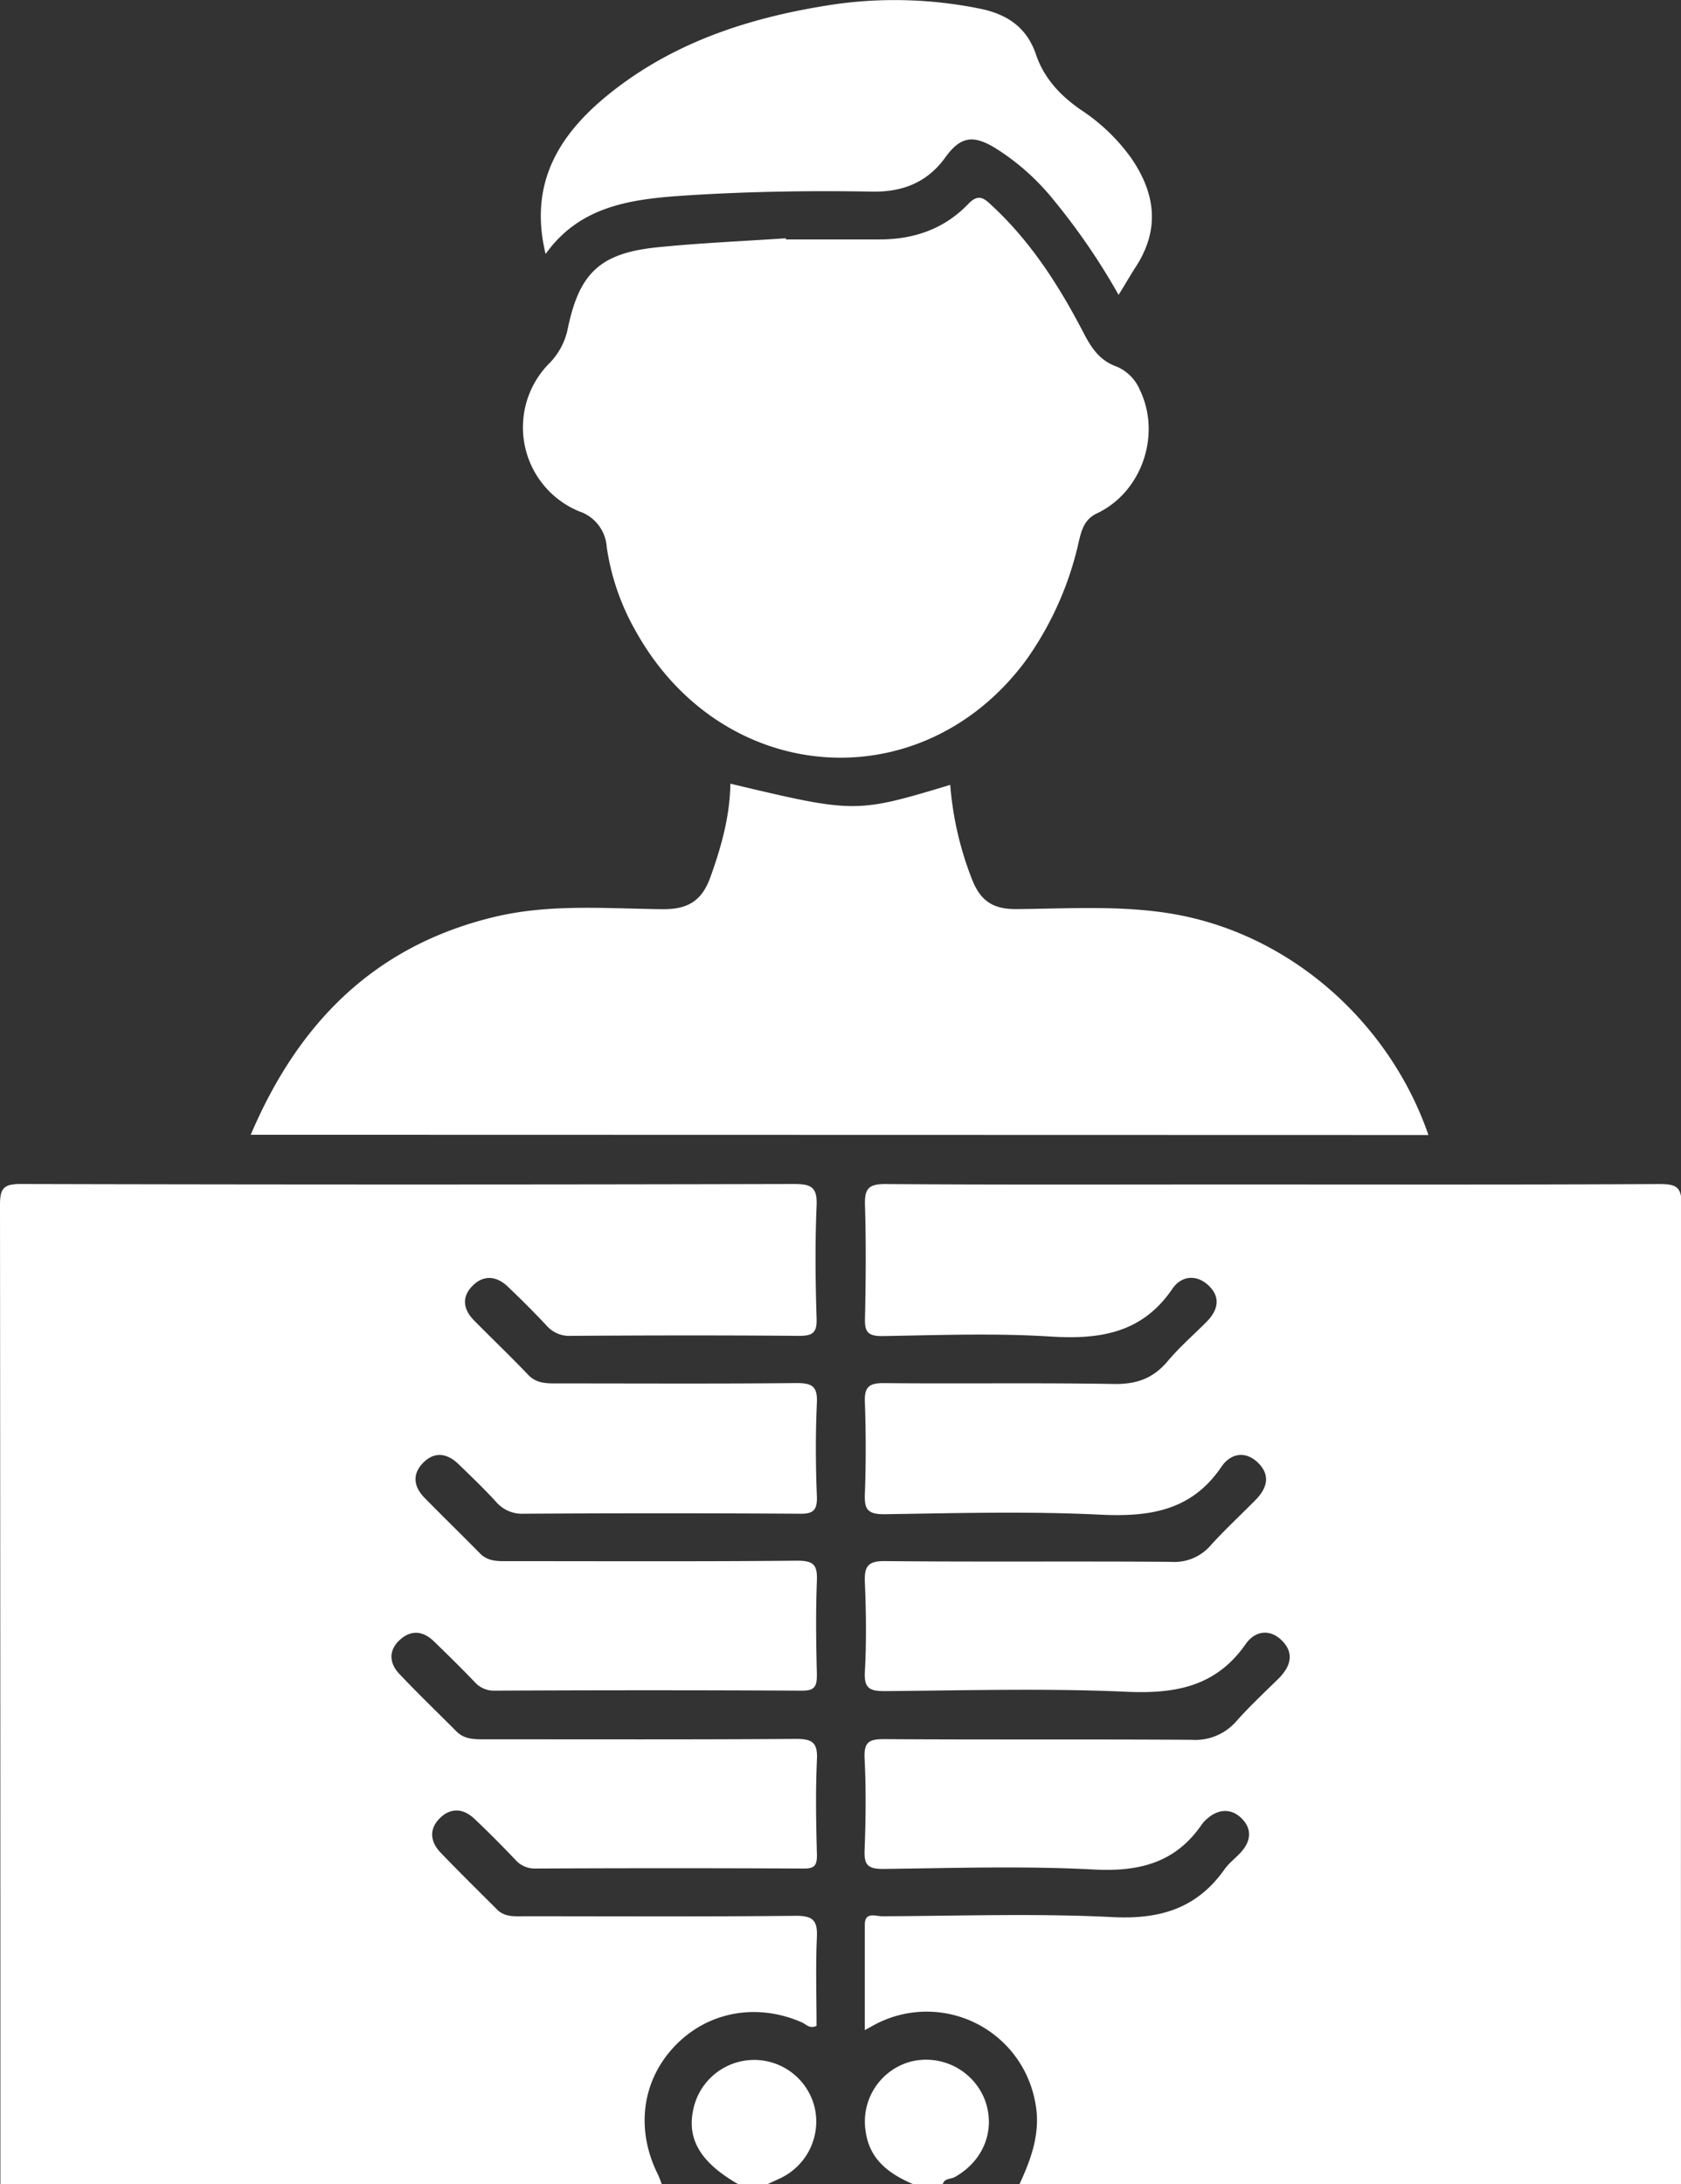 <svg xmlns="http://www.w3.org/2000/svg" viewBox="0 0 294.97 383.12"><rect x="0" y="0" width="294.97" height="383.12" fill="#333333" stroke="none"/><defs><style>.cls-1{fill:#fff;}</style></defs><g id="Calque_2" data-name="Calque 2"><g id="Calque_1-2" data-name="Calque 1"><path class="cls-1" d="M.07,383.12q0-85.87-.07-171.73c0-2.81.54-3.71,3.58-3.7q67.89.17,135.8,0c3,0,4.05.59,3.91,3.81-.28,6.6-.21,13.22,0,19.83.08,2.54-.78,3-3.13,3-13.34-.11-26.69-.09-40,0a5.26,5.26,0,0,1-4.23-1.78c-2.21-2.36-4.51-4.65-6.86-6.89-1.88-1.78-4.08-2.07-6-.26-2.11,2-1.86,4.22.12,6.23,3.15,3.19,6.4,6.3,9.5,9.54,1.5,1.57,3.3,1.5,5.17,1.5,14,0,27.94.08,41.9-.06,2.73,0,3.71.56,3.58,3.47-.25,5.47-.22,11,0,16.45.09,2.57-.82,3.06-3.18,3q-24.12-.15-48.26,0a6,6,0,0,1-4.87-2.1c-2.1-2.3-4.36-4.46-6.6-6.62-2-1.93-4.24-2.24-6.25-.14-1.87,1.95-1.57,4.11.25,6,3.22,3.3,6.54,6.5,9.77,9.8,1.5,1.53,3.36,1.38,5.23,1.38,16.83,0,33.67.08,50.5-.08,2.93,0,3.51.83,3.41,3.53-.21,5.48-.14,11,0,16.46,0,2-.33,2.82-2.59,2.81q-26.94-.14-53.87,0a4.54,4.54,0,0,1-3.6-1.53c-2.33-2.43-4.73-4.79-7.15-7.13-1.9-1.84-4-2.06-6-.22s-1.83,4.11,0,6c3.26,3.44,6.67,6.73,10,10.06,1.48,1.46,3.39,1.35,5.27,1.35,18.08,0,36.17.06,54.25-.07,2.86,0,3.84.6,3.7,3.62-.26,5.6-.15,11.22,0,16.83,0,1.83-.52,2.3-2.31,2.29q-23.56-.11-47.14,0a4.52,4.52,0,0,1-3.53-1.61c-2.33-2.43-4.7-4.83-7.14-7.13-1.9-1.79-4.08-2-6-.14s-1.8,4.06,0,6c3.28,3.42,6.66,6.74,10,10.08,1.39,1.38,3.2,1.17,4.94,1.17,15.84,0,31.68.09,47.51-.08,3,0,3.79.86,3.66,3.74-.23,5.22-.06,10.45-.06,15.57-1.22.57-1.83-.29-2.57-.61-7.94-3.49-16.58-1.88-22.34,4.19s-6.87,14.62-2.91,22.51a18,18,0,0,1,.66,1.69Z"/><path class="cls-1" d="M178.9,383.12c2.17-4.67,3.85-9.42,2.68-14.71a19.35,19.35,0,0,0-27.26-13.67c-.67.3-1.3.69-2.57,1.37,0-6.48,0-12.48,0-18.49,0-2.34,1.93-1.47,3.08-1.48,13.47-.05,27-.53,40.39.15,8.32.42,14.79-1.51,19.64-8.37.85-1.21,2.13-2.1,3.09-3.24,1.58-1.88,1.71-3.93-.07-5.7s-4-1.72-6,0a5.49,5.49,0,0,0-1,1.06c-4.62,6.74-11,8.32-18.94,7.9-12.3-.65-24.67-.25-37-.1-2.67,0-3.33-.72-3.23-3.3.21-5.35.27-10.73,0-16.08-.15-3,.9-3.4,3.55-3.39,18,.12,35.91,0,53.86.12a9.54,9.54,0,0,0,7.88-3.32c2.32-2.61,4.89-5,7.37-7.44,2-2,2.82-4.32.67-6.55s-4.8-1.85-6.45.51c-5.24,7.52-12.42,8.76-21,8.37-14.06-.63-28.17-.23-42.25-.11-2.62,0-3.75-.38-3.58-3.38.29-5.22.22-10.47,0-15.7-.11-2.79.5-3.76,3.57-3.73,16.71.17,33.41,0,50.12.13a8.4,8.4,0,0,0,6.92-2.81c2.5-2.78,5.26-5.32,7.9-8,2-2,2.76-4.31.52-6.53s-4.87-1.68-6.45.65c-5.28,7.8-12.7,8.84-21.4,8.41-12.57-.61-25.18-.26-37.77-.07-3,0-3.51-.91-3.41-3.59.2-5.35.19-10.72,0-16.07-.1-2.62.69-3.36,3.32-3.34,13.46.13,26.93-.08,40.39.15,4,.07,6.9-1,9.43-4,2.07-2.47,4.55-4.61,6.83-6.91,1.93-1.95,2.53-4.18.46-6.25s-4.83-1.94-6.47.47c-5.29,7.77-12.7,8.92-21.4,8.37-9.81-.62-19.69-.24-29.54-.08-2.53,0-3.07-.77-3-3.13.15-6.6.2-13.22,0-19.82-.09-2.86.59-3.74,3.61-3.72,20.2.14,40.39.07,60.59.07,25.06,0,50.12.06,75.18-.07,3,0,3.93.48,3.92,3.75q-.18,85.83-.09,171.68Z"/><path class="cls-1" d="M129.51,383.12c-6.4-3.67-8.9-7.68-7.93-12.72a10.92,10.92,0,0,1,21.34-.84,11,11,0,0,1-6.2,12.63l-2,.93Z"/><path class="cls-1" d="M160.19,383.12c-4.15-1.78-7.56-4.25-8.27-9.12a10.88,10.88,0,0,1,7.81-12.34,11.06,11.06,0,0,1,13.05,6.6c2,5.26-.14,10.76-5.22,13.62-.71.4-1.8.19-2.13,1.24Z"/><path class="cls-1" d="M44,199.05c8.36-19.65,21.71-33.1,42.6-38.17,9.83-2.39,19.84-1.49,29.78-1.39,4.5,0,6.83-1.59,8.3-5.69,1.9-5.31,3.4-10.64,3.48-16.33,21.86,5.2,22,5.2,38.58.21a57.51,57.51,0,0,0,3.79,16.49c1.46,3.79,3.64,5.33,7.8,5.3,8.7-.07,17.43-.64,26.13.63,21.59,3.16,39.35,19.15,46.19,39Z"/><path class="cls-1" d="M137.91,42h16.45c6,0,11.32-1.83,15.51-6.19,1.53-1.6,2.49-1.36,3.91,0,7,6.41,12,14.21,16.34,22.55,1.35,2.61,2.81,4.87,5.78,5.93A7.64,7.64,0,0,1,200,68.37c3.83,7.87.35,18-7.55,21.7-2.08,1-2.63,2.75-3.11,4.76a57.19,57.19,0,0,1-9.31,21c-18.35,24.8-53.3,22.17-68.48-5.13A41.88,41.88,0,0,1,106.47,96a7.09,7.09,0,0,0-4.84-6.3,15.94,15.94,0,0,1-5.21-26,12,12,0,0,0,3.22-6.12c2.06-9.82,5.77-13.22,15.9-14.22,7.43-.74,14.9-1.06,22.36-1.56Z"/><path class="cls-1" d="M95.74,44.55c-3.17-13.06,3-21.78,12.11-28.83,11.4-8.81,24.78-12.92,38.86-15a75.12,75.12,0,0,1,24.89.73c4.9.92,8.52,3.18,10.19,8.12,1.41,4.17,4.29,7.22,7.86,9.69a33.24,33.24,0,0,1,8.84,8.46c4.31,6.26,5.06,12.56.79,19.12-.95,1.46-1.81,3-3,4.88a115.5,115.5,0,0,0-11.51-16.78,41.24,41.24,0,0,0-10-8.89c-4-2.47-6.22-2.13-8.89,1.56-3.22,4.47-7.63,6.12-12.94,6-11.46-.2-22.92,0-34.36.8C109.87,35.08,101.48,36.51,95.74,44.55Z"/></g></g></svg>